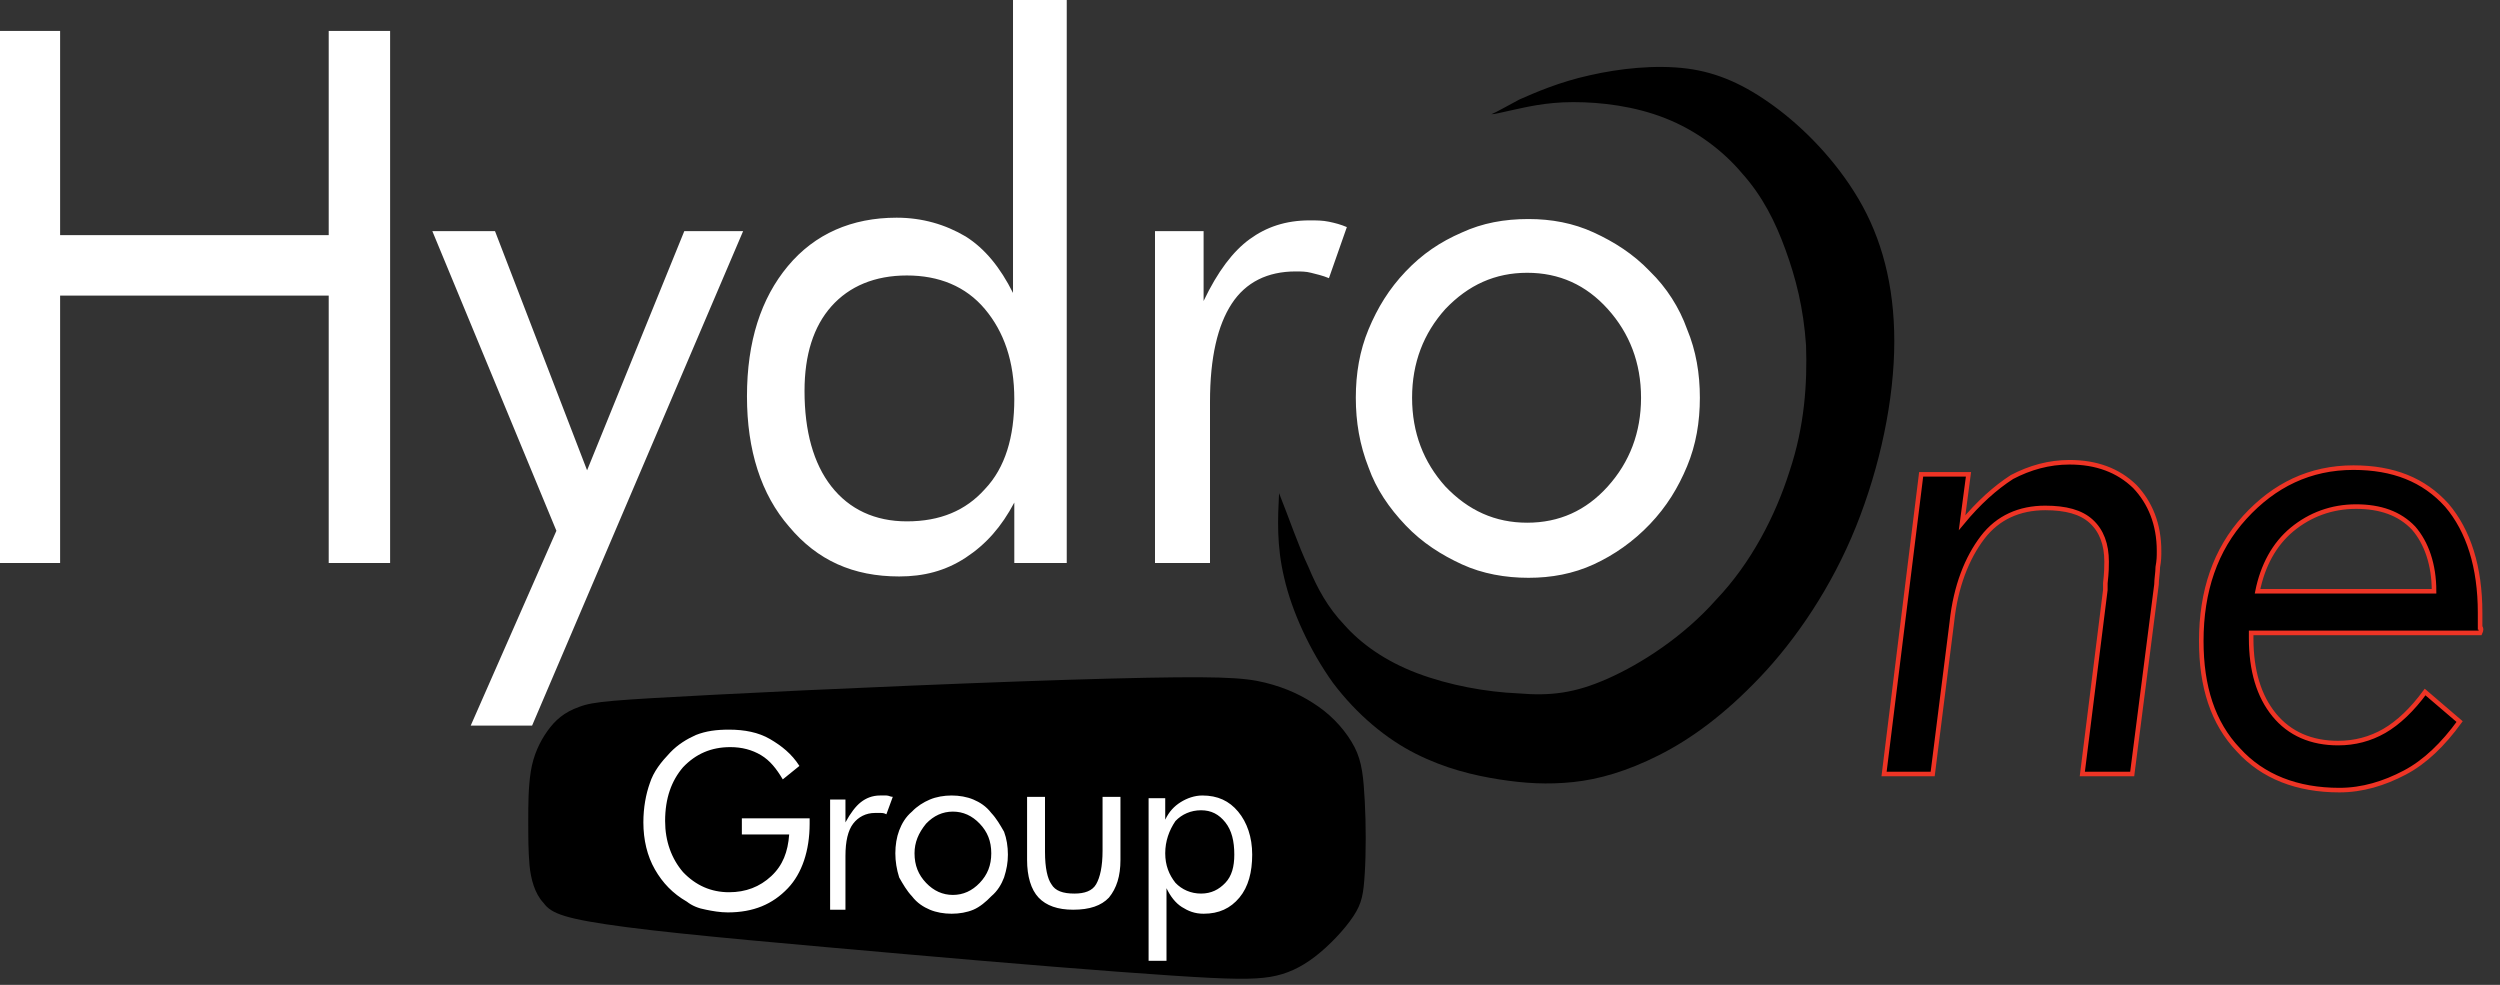 <?xml version="1.0" encoding="UTF-8"?> <svg xmlns="http://www.w3.org/2000/svg" width="132" height="52" viewBox="0 0 132 52" fill="none"><rect x="0" y="0" width="132" height="52" fill="#333333" stroke="none"/> <path d="M71.587 21.001C71.587 19.724 71.789 18.518 72.262 17.383C72.735 16.247 73.342 15.254 74.22 14.332C75.098 13.409 76.044 12.771 77.192 12.274C78.272 11.778 79.421 11.565 80.704 11.565C81.919 11.565 83.067 11.778 84.148 12.274C85.228 12.771 86.242 13.409 87.12 14.332C87.997 15.183 88.673 16.247 89.078 17.383C89.551 18.518 89.753 19.724 89.753 21.001C89.753 22.278 89.551 23.484 89.078 24.619C88.605 25.755 87.997 26.748 87.12 27.67C86.242 28.593 85.228 29.302 84.148 29.799C83.067 30.295 81.919 30.508 80.704 30.508C79.488 30.508 78.272 30.295 77.192 29.799C76.111 29.302 75.098 28.663 74.22 27.741C73.342 26.819 72.667 25.826 72.262 24.69C71.789 23.484 71.587 22.278 71.587 21.001ZM74.558 21.001C74.558 22.846 75.166 24.407 76.314 25.684C77.53 26.961 78.948 27.599 80.636 27.599C82.325 27.599 83.743 26.961 84.891 25.684C86.039 24.407 86.647 22.846 86.647 21.001C86.647 19.156 86.039 17.595 84.891 16.318C83.743 15.041 82.325 14.403 80.636 14.403C78.948 14.403 77.53 15.041 76.314 16.318C75.166 17.595 74.558 19.156 74.558 21.001ZM60.984 29.728V12.203H63.55V15.893C64.293 14.332 65.103 13.268 65.981 12.629C66.859 11.99 67.872 11.636 69.155 11.636C69.493 11.636 69.831 11.636 70.168 11.707C70.506 11.778 70.776 11.848 71.114 11.99L70.168 14.687C69.831 14.545 69.493 14.474 69.223 14.403C68.953 14.332 68.683 14.332 68.412 14.332C66.927 14.332 65.779 14.899 65.036 16.035C64.293 17.17 63.888 18.872 63.888 21.214V29.728H60.984ZM56.324 0V29.728H53.555V26.535C52.88 27.812 52.069 28.735 50.989 29.444C49.908 30.153 48.76 30.437 47.477 30.437C45.045 30.437 43.154 29.586 41.669 27.812C40.183 26.109 39.44 23.768 39.44 20.93C39.44 18.021 40.183 15.751 41.601 14.048C43.02 12.345 44.978 11.494 47.342 11.494C48.692 11.494 49.908 11.848 50.989 12.487C52.002 13.126 52.812 14.119 53.487 15.467V0H56.324ZM53.555 21.072C53.555 19.085 53.015 17.524 52.002 16.318C50.989 15.112 49.57 14.545 47.882 14.545C46.194 14.545 44.843 15.112 43.897 16.176C42.952 17.241 42.479 18.731 42.479 20.646C42.479 22.775 42.952 24.477 43.897 25.684C44.843 26.89 46.194 27.528 47.882 27.528C49.638 27.528 50.989 26.961 52.002 25.826C53.082 24.69 53.555 23.058 53.555 21.072ZM24.853 38.313L29.378 28.025L22.827 12.203H26.136L30.998 24.832L36.131 12.203H39.237L28.094 38.313H24.853ZM0 29.728V1.632H3.174V12.416H17.356V1.632H20.598V29.728H17.356V15.609H3.174V29.728H0Z" fill="white"></path> <path d="M128.518 31.218C128.518 29.799 128.113 28.664 127.438 27.883C126.695 27.103 125.682 26.748 124.399 26.748C123.115 26.748 121.967 27.174 121.022 27.954C120.076 28.735 119.469 29.87 119.198 31.218H128.518ZM130.949 33.417H118.861V33.701C118.861 35.404 119.266 36.752 120.076 37.745C120.887 38.739 122.035 39.235 123.453 39.235C124.331 39.235 125.141 39.022 125.884 38.597C126.627 38.171 127.37 37.461 128.045 36.539L129.869 38.1C128.991 39.306 128.045 40.228 126.965 40.796C125.884 41.364 124.736 41.718 123.521 41.718C121.292 41.718 119.469 41.009 118.185 39.59C116.835 38.171 116.227 36.255 116.227 33.843C116.227 31.218 116.97 29.018 118.523 27.316C120.076 25.613 121.967 24.691 124.263 24.691C126.357 24.691 127.978 25.329 129.193 26.677C130.342 28.025 130.949 29.941 130.949 32.353C130.949 32.708 130.949 32.921 130.949 33.133C131.017 33.133 131.017 33.275 130.949 33.417ZM99.478 40.867L101.437 25.045H103.936L103.598 27.599C104.476 26.535 105.354 25.755 106.232 25.187C107.177 24.691 108.19 24.407 109.271 24.407C110.689 24.407 111.837 24.832 112.715 25.684C113.525 26.535 113.998 27.67 113.998 29.089C113.998 29.373 113.998 29.586 113.931 29.941C113.931 30.225 113.863 30.579 113.863 30.863L112.58 40.867H109.946L111.162 31.147C111.162 31.076 111.162 30.934 111.162 30.792C111.229 30.225 111.229 29.87 111.229 29.657C111.229 28.735 110.959 28.025 110.419 27.529C109.879 27.032 109.068 26.819 107.988 26.819C106.637 26.819 105.489 27.316 104.678 28.38C103.868 29.444 103.26 30.934 103.058 32.85L102.045 40.867H99.478Z" fill="#F04D44"></path> <path d="M128.518 31.218C128.518 29.799 128.113 28.664 127.438 27.883C126.695 27.103 125.682 26.748 124.399 26.748C123.115 26.748 121.967 27.174 121.022 27.954C120.076 28.735 119.469 29.87 119.198 31.218H128.518ZM130.949 33.417H118.861V33.701C118.861 35.404 119.266 36.752 120.076 37.745C120.887 38.739 122.035 39.235 123.453 39.235C124.331 39.235 125.141 39.022 125.884 38.597C126.627 38.171 127.37 37.461 128.045 36.539L129.869 38.1C128.991 39.306 128.045 40.228 126.965 40.796C125.884 41.364 124.736 41.718 123.521 41.718C121.292 41.718 119.469 41.009 118.185 39.59C116.835 38.171 116.227 36.255 116.227 33.843C116.227 31.218 116.97 29.018 118.523 27.316C120.076 25.613 121.967 24.691 124.263 24.691C126.357 24.691 127.978 25.329 129.193 26.677C130.342 28.025 130.949 29.941 130.949 32.353C130.949 32.708 130.949 32.921 130.949 33.133C131.017 33.133 131.017 33.275 130.949 33.417ZM99.478 40.867L101.437 25.045H103.936L103.598 27.599C104.476 26.535 105.354 25.755 106.232 25.187C107.177 24.691 108.19 24.407 109.271 24.407C110.689 24.407 111.837 24.832 112.715 25.684C113.525 26.535 113.998 27.67 113.998 29.089C113.998 29.373 113.998 29.586 113.931 29.941C113.931 30.225 113.863 30.579 113.863 30.863L112.58 40.867H109.946L111.162 31.147C111.162 31.076 111.162 30.934 111.162 30.792C111.229 30.225 111.229 29.87 111.229 29.657C111.229 28.735 110.959 28.025 110.419 27.529C109.879 27.032 109.068 26.819 107.988 26.819C106.637 26.819 105.489 27.316 104.678 28.38C103.868 29.444 103.26 30.934 103.058 32.85L102.045 40.867H99.478Z" fill="black" stroke="#EE3425" stroke-width="0.241" stroke-miterlimit="22.926"></path> <path fill-rule="evenodd" clip-rule="evenodd" d="M78.745 6.031C78.948 6.031 79.15 5.96 79.826 5.818C80.501 5.676 81.582 5.392 83.067 5.392C84.553 5.392 86.309 5.605 87.93 6.244C89.551 6.882 90.969 7.947 91.982 9.153C93.062 10.359 93.738 11.707 94.278 13.197C94.818 14.687 95.224 16.248 95.359 18.234C95.426 20.221 95.291 22.491 94.481 24.903C93.738 27.245 92.455 29.728 90.631 31.644C88.875 33.63 86.647 35.049 84.891 35.83C83.135 36.61 81.852 36.752 80.163 36.61C78.475 36.539 76.516 36.184 74.828 35.546C73.14 34.907 71.857 33.985 70.979 32.992C70.101 32.069 69.561 31.076 69.088 29.941C68.547 28.806 68.075 27.387 67.534 26.039C67.467 27.387 67.399 28.806 67.805 30.508C68.21 32.282 69.155 34.34 70.371 36.042C71.654 37.745 73.207 39.022 74.761 39.803C76.314 40.583 77.8 40.938 79.15 41.151C80.501 41.364 81.717 41.435 83.067 41.293C84.418 41.151 85.904 40.725 87.592 39.874C89.281 39.022 91.036 37.745 92.927 35.759C94.818 33.772 96.709 31.005 97.993 27.812C99.276 24.62 100.019 21.072 100.019 18.021C100.019 15.041 99.343 12.558 98.128 10.501C96.912 8.443 95.224 6.74 93.67 5.605C92.117 4.47 90.699 3.831 89.078 3.619C87.39 3.406 85.499 3.619 83.945 3.973C82.325 4.328 81.041 4.896 80.231 5.25C79.421 5.676 79.083 5.889 78.745 6.031Z" fill="black"></path> <path fill-rule="evenodd" clip-rule="evenodd" d="M27.892 43.35C27.892 42.498 27.892 41.576 28.027 40.725C28.162 39.873 28.5 39.164 28.905 38.596C29.31 38.029 29.783 37.603 30.593 37.319C31.336 37.035 32.349 36.964 37.752 36.681C43.154 36.397 53.014 35.971 58.62 35.829C64.225 35.687 65.644 35.758 66.792 36.042C67.94 36.326 68.818 36.752 69.628 37.319C70.438 37.887 71.114 38.667 71.519 39.448C71.924 40.228 71.992 41.08 72.059 42.286C72.127 43.492 72.127 45.053 72.059 46.117C71.992 47.181 71.924 47.678 71.451 48.387C70.979 49.097 70.168 49.948 69.425 50.516C68.683 51.083 67.94 51.438 67.062 51.58C66.184 51.722 65.036 51.722 61.862 51.509C58.62 51.296 53.352 50.87 47.747 50.374C42.142 49.877 36.334 49.381 33.092 48.955C29.85 48.529 29.107 48.245 28.702 47.678C28.229 47.181 28.027 46.401 27.959 45.691C27.892 44.911 27.892 44.201 27.892 43.35Z" fill="black"></path> <path d="M60.646 50.729V42.144H61.524V43.279C61.727 42.853 61.997 42.569 62.334 42.357C62.672 42.144 63.077 42.002 63.482 42.002C64.293 42.002 64.901 42.286 65.373 42.853C65.846 43.421 66.116 44.201 66.116 45.124C66.116 46.046 65.914 46.827 65.441 47.394C64.968 47.962 64.36 48.245 63.55 48.245C63.077 48.245 62.739 48.103 62.402 47.891C62.064 47.678 61.794 47.323 61.591 46.897V50.729H60.646ZM61.524 45.053C61.524 45.691 61.727 46.188 62.064 46.614C62.402 46.968 62.875 47.181 63.415 47.181C63.955 47.181 64.36 46.968 64.698 46.614C65.036 46.259 65.171 45.762 65.171 45.124C65.171 44.414 65.036 43.847 64.698 43.421C64.36 42.995 63.955 42.782 63.415 42.782C62.875 42.782 62.402 42.995 62.064 43.35C61.727 43.847 61.524 44.414 61.524 45.053ZM55.176 42.144V44.982C55.176 45.833 55.311 46.401 55.513 46.685C55.716 47.039 56.121 47.181 56.729 47.181C57.269 47.181 57.674 47.039 57.877 46.685C58.08 46.33 58.215 45.762 58.215 44.911V42.073H59.16V45.407C59.16 46.259 58.958 46.897 58.552 47.394C58.147 47.82 57.539 48.033 56.661 48.033C55.851 48.033 55.243 47.82 54.838 47.394C54.433 46.968 54.23 46.259 54.23 45.407V42.073H55.176V42.144ZM47.274 45.053C47.274 44.627 47.342 44.201 47.477 43.847C47.612 43.492 47.814 43.137 48.152 42.853C48.422 42.569 48.76 42.357 49.098 42.215C49.435 42.073 49.84 42.002 50.246 42.002C50.651 42.002 51.056 42.073 51.394 42.215C51.731 42.357 52.069 42.569 52.339 42.924C52.609 43.208 52.812 43.563 53.015 43.917C53.15 44.272 53.217 44.698 53.217 45.124C53.217 45.549 53.15 45.904 53.015 46.33C52.88 46.685 52.677 47.039 52.339 47.323C52.069 47.607 51.731 47.891 51.394 48.033C51.056 48.175 50.651 48.245 50.246 48.245C49.84 48.245 49.435 48.175 49.098 48.033C48.76 47.891 48.422 47.678 48.152 47.323C47.882 47.039 47.679 46.685 47.477 46.33C47.342 45.904 47.274 45.478 47.274 45.053ZM48.287 45.053C48.287 45.691 48.49 46.188 48.895 46.614C49.3 47.039 49.773 47.252 50.313 47.252C50.853 47.252 51.326 47.039 51.731 46.614C52.137 46.188 52.339 45.691 52.339 45.053C52.339 44.414 52.137 43.917 51.731 43.492C51.326 43.066 50.853 42.853 50.313 42.853C49.773 42.853 49.3 43.066 48.895 43.492C48.49 43.989 48.287 44.485 48.287 45.053ZM43.83 47.962V42.215H44.64V43.421C44.91 42.924 45.181 42.569 45.451 42.357C45.721 42.144 46.059 42.002 46.464 42.002C46.599 42.002 46.666 42.002 46.801 42.002C46.937 42.002 47.004 42.073 47.139 42.073L46.801 42.995C46.666 42.924 46.599 42.924 46.464 42.924C46.396 42.924 46.261 42.924 46.194 42.924C45.721 42.924 45.316 43.137 45.045 43.492C44.775 43.847 44.64 44.414 44.64 45.195V48.033H43.83V47.962ZM39.102 43.208H42.749V43.492C42.749 44.911 42.344 46.117 41.601 46.897C40.791 47.749 39.778 48.175 38.427 48.175C38.022 48.175 37.617 48.103 37.279 48.033C36.874 47.962 36.536 47.82 36.266 47.607C35.523 47.181 34.983 46.614 34.578 45.904C34.172 45.195 33.97 44.343 33.97 43.421C33.97 42.64 34.105 41.931 34.307 41.363C34.51 40.725 34.915 40.228 35.388 39.731C35.793 39.306 36.266 39.022 36.739 38.809C37.279 38.596 37.819 38.525 38.495 38.525C39.305 38.525 40.048 38.667 40.656 39.022C41.264 39.377 41.804 39.803 42.209 40.441L41.331 41.151C40.993 40.583 40.656 40.157 40.183 39.873C39.71 39.59 39.17 39.448 38.562 39.448C37.549 39.448 36.739 39.803 36.063 40.512C35.456 41.221 35.118 42.144 35.118 43.35C35.118 44.414 35.456 45.337 36.063 46.046C36.739 46.755 37.549 47.11 38.495 47.11C39.373 47.11 40.115 46.827 40.723 46.259C41.331 45.691 41.601 44.982 41.669 44.059H39.17V43.208H39.102Z" fill="white"></path> </svg> 